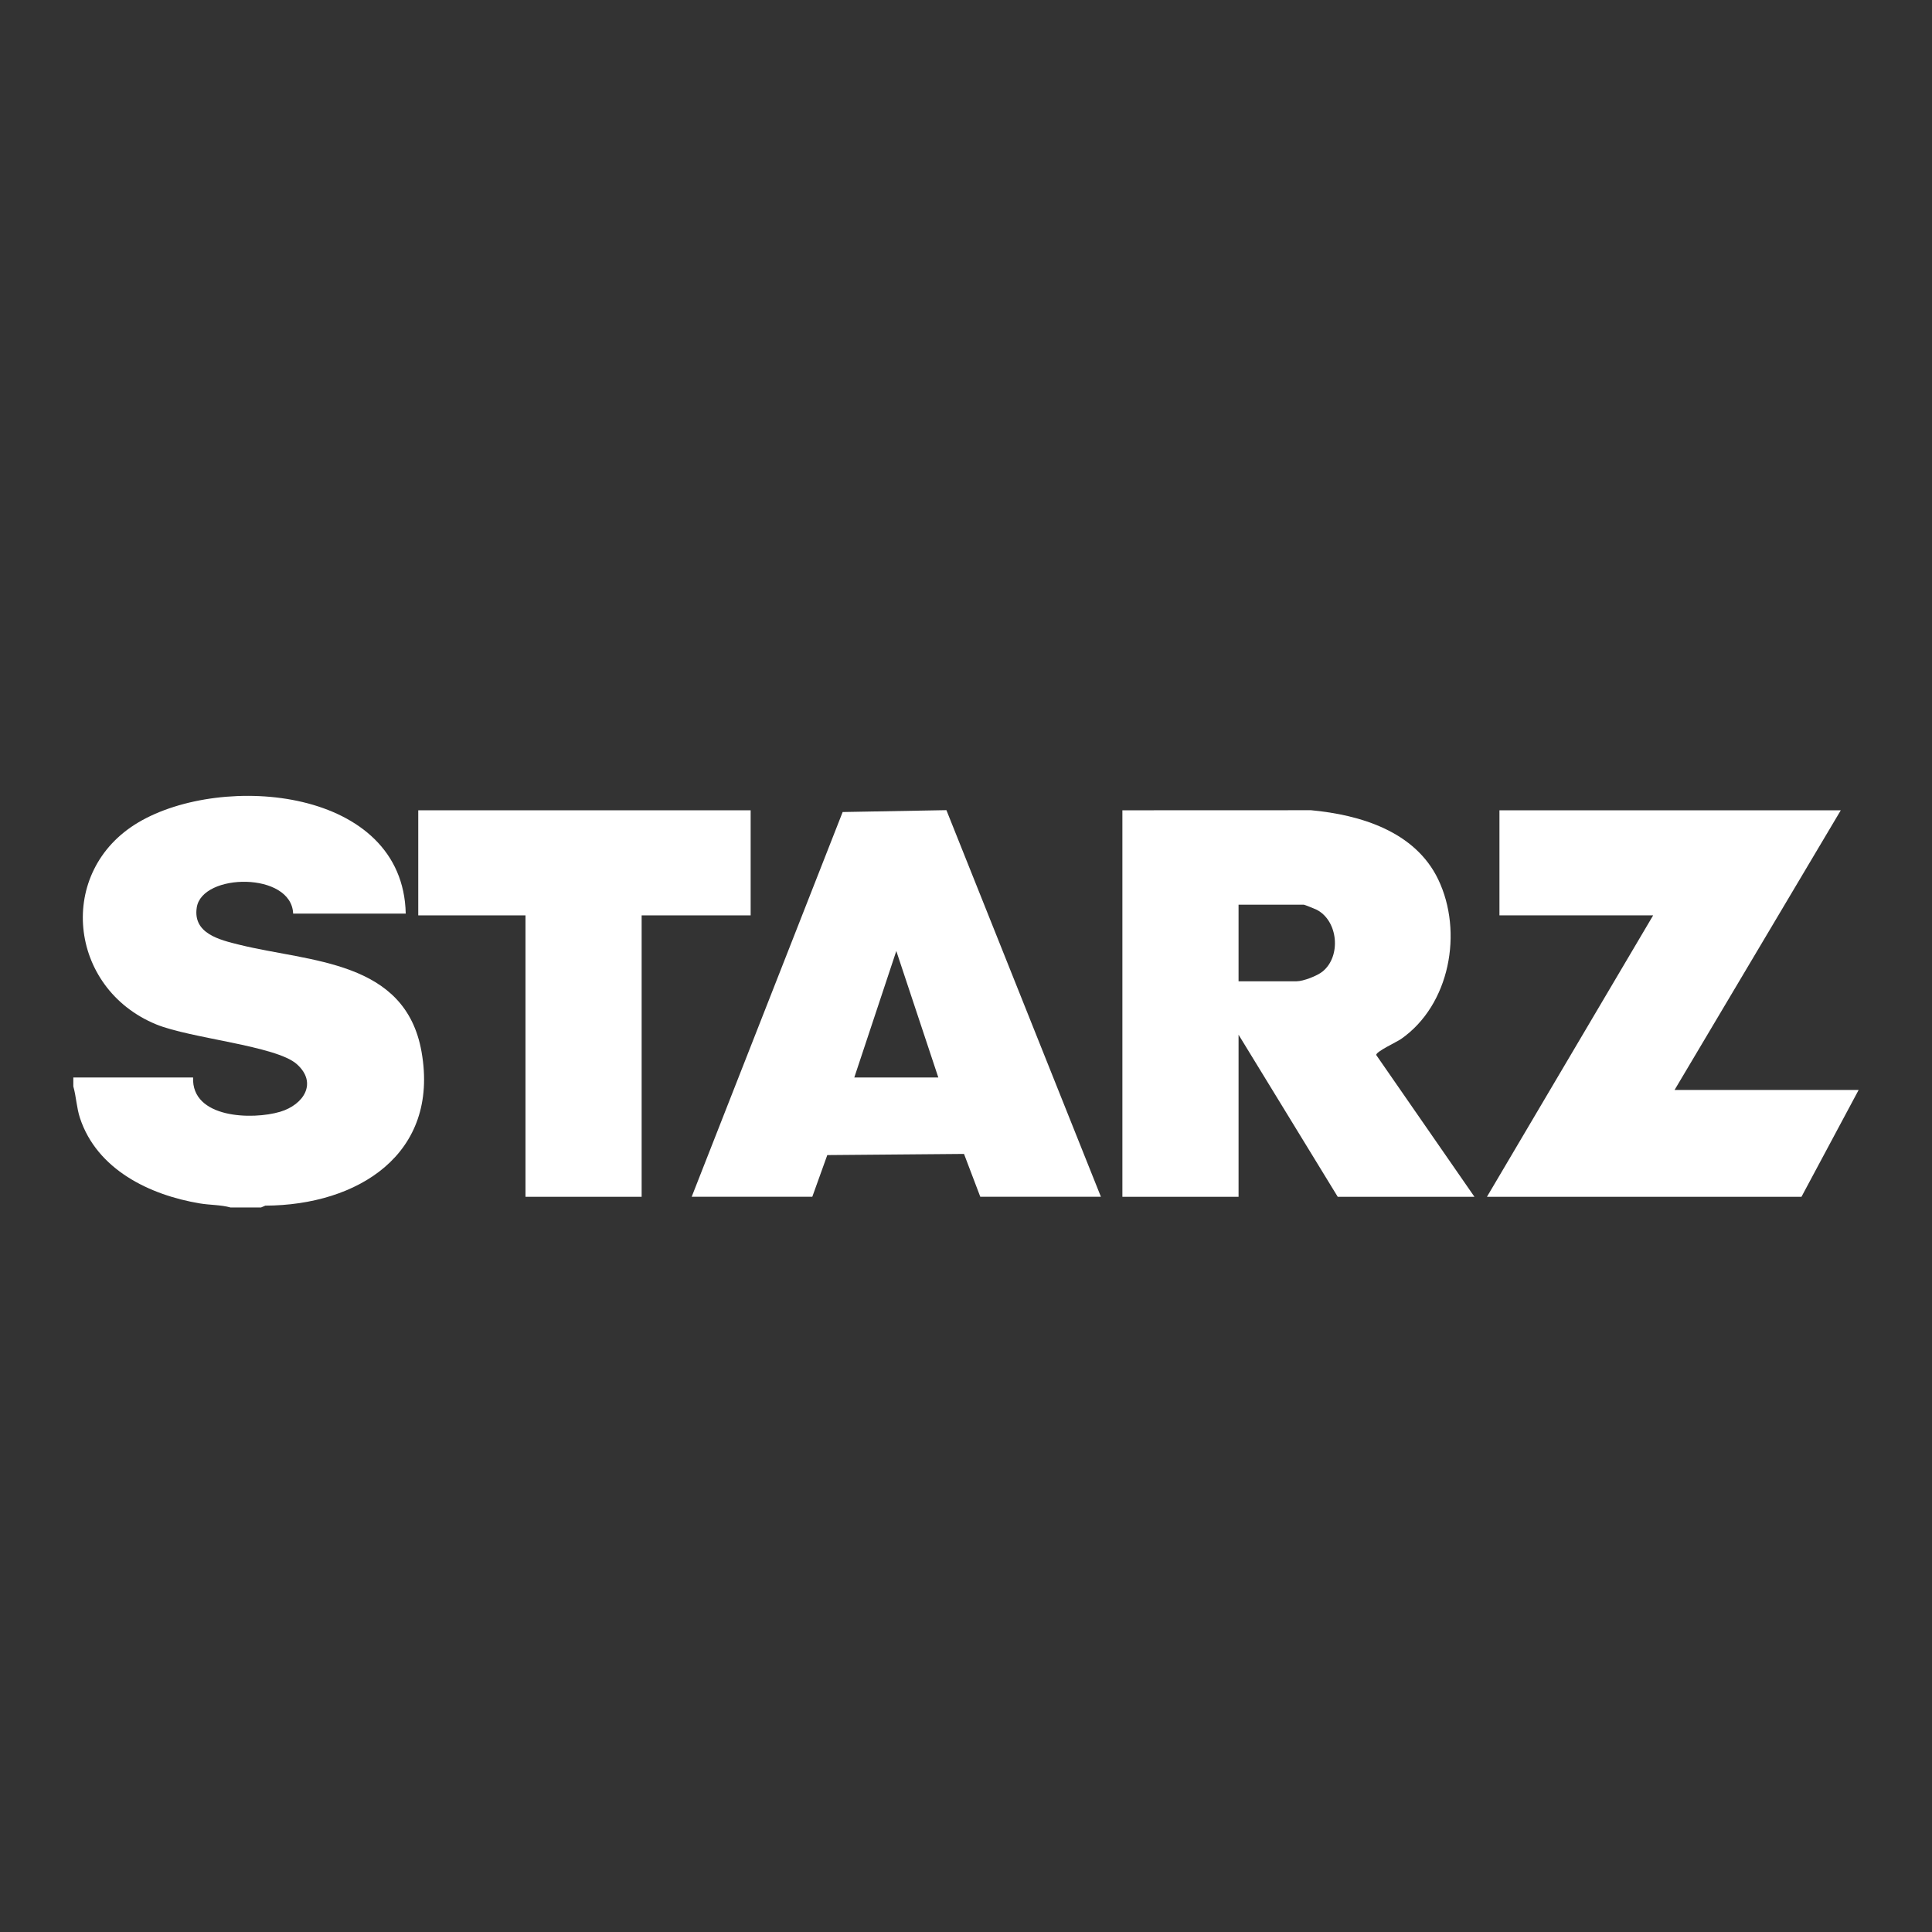 <?xml version="1.0" encoding="UTF-8"?>
<svg id="Layer_1" data-name="Layer 1" xmlns="http://www.w3.org/2000/svg" viewBox="0 0 1080 1080">
  <rect x="0" y="0" width="1080" height="1080" fill="#333333" stroke="none"/>
  <defs>
    <style>
      .cls-1 {
        fill: #fff;
      }
    </style>
  </defs>
  <g id="voh3dJ.tif">
    <g>
      <path class="cls-1" d="M41,602.31h66.94c-.94,22.94,33.18,23.81,48.7,19.17,13.09-3.91,21.07-16.14,9.24-26.65-11.58-10.29-59.45-14.32-78.61-22.21-49.18-20.25-56-85.56-9.98-112.86,47.14-27.96,148.03-19.42,149.52,50.95h-62.94c-.9-23.39-50.86-22.86-53.88-3.42-2.26,14.55,12.77,18.11,23.91,20.85,39.43,9.72,92.71,8.5,101.76,59.88,10.09,57.3-35.84,85.77-87.35,85.94l-2.42,1.04h-16.98c-5.42-1.53-11.52-1.33-17.19-2.28-28.14-4.7-57.51-18.95-67.01-47.72-1.91-5.79-2.08-11.89-3.72-17.7v-4.98Z"/>
      <path class="cls-1" d="M824.22,669.02h-76.42l-55.44-90.61v90.61h-64.94v-216.06l105.44-.04c27.66,2.57,58.23,11.87,71.1,38.67,14.08,29.33,6.59,70.18-20.78,89.23-2.53,1.76-14.27,7.13-13.84,8.97l54.89,79.24ZM692.35,548.54h32.47c3.7,0,11.47-2.99,14.51-5.46,10.51-8.51,8.74-28.34-3.34-34.55-.9-.46-6.79-2.81-7.17-2.81h-36.46v42.81Z"/>
      <polygon class="cls-1" points="1029.01 452.96 936.1 609.28 1039 609.28 1007.03 669.02 831.21 669.02 924.12 511.7 838.2 511.7 838.2 452.96 1029.01 452.96"/>
      <path class="cls-1" d="M386.65,669.02l84.4-215.09,58-1.05,86.37,216.13h-67.43l-9.1-23.96-76.43.65-8.38,23.31h-67.43ZM524.52,602.31l-23.48-70.7-23.48,70.7h46.95Z"/>
      <polygon class="cls-1" points="419.62 452.96 419.62 511.7 358.68 511.7 358.68 669.02 293.75 669.02 293.75 511.7 233.81 511.7 233.81 452.96 419.62 452.96"/>
    </g>
  </g>
</svg>
